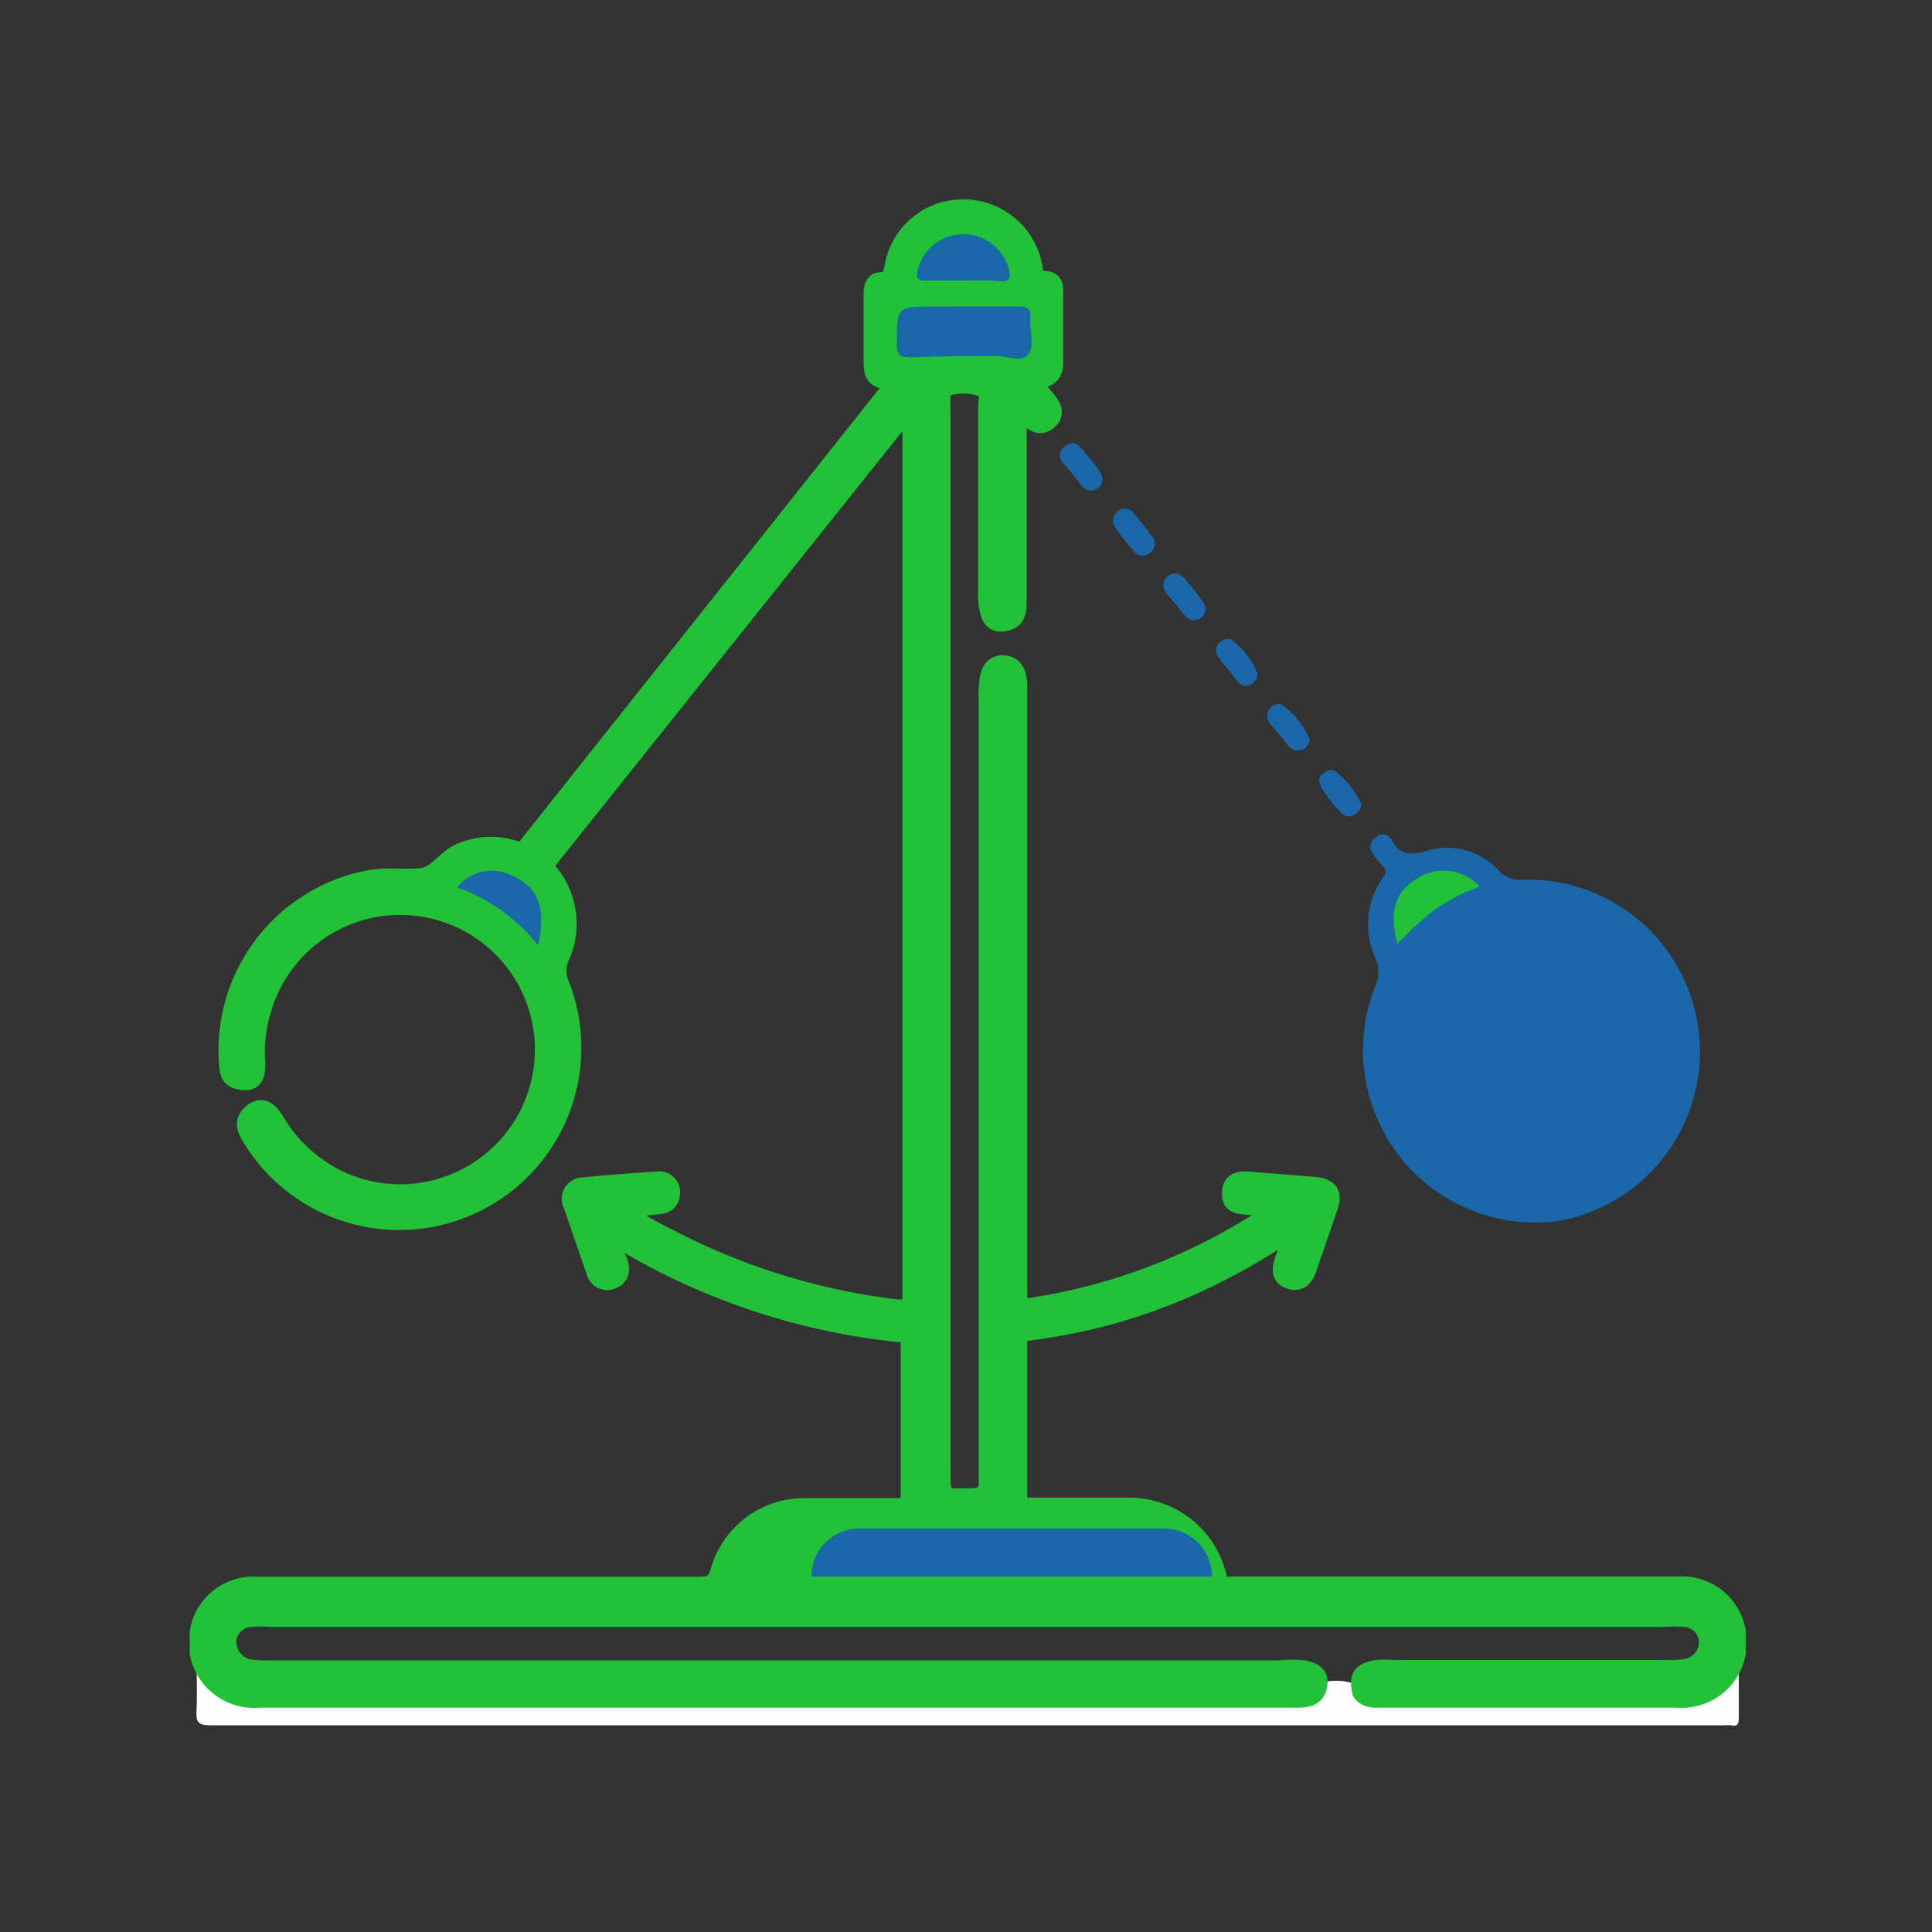 <svg id="Layer_1" data-name="Layer 1" xmlns="http://www.w3.org/2000/svg" viewBox="0 0 100 100"><rect x="0" y="0" width="100" height="100" fill="#333333" stroke="none"/><defs><style>.cls-1{fill:#fefefe;}.cls-2{fill:#8a8a8a;}.cls-3{fill:#8c8c8c;}.cls-4,.cls-6{fill:#21c138;}.cls-4{stroke:#21c138;stroke-miterlimit:10;}.cls-5{fill:#1a68aa;}</style></defs><title>Home page icon</title><path class="cls-1" d="M90,85.56c0,1.11,0,2.23,0,3.35,0,.33-.07.46-.4.39a1.61,1.61,0,0,0-.31,0q-39.21,0-78.4,0c-.59,0-.75-.13-.72-.72.05-1,0-2,0-3a.2.2,0,0,1,.27.06c.73,1.57,2,2,3.67,2,17.4,0,34.81,0,52.21,0a2.22,2.22,0,0,0,1.76-.43,2.87,2.87,0,0,1,2.55.19,1.7,1.7,0,0,0,1.12.26c5,0,9.92,0,14.87,0a3.23,3.23,0,0,0,3.1-2.06A.2.2,0,0,1,90,85.56Z"/><path class="cls-2" d="M10.32,85.57h-.14V84.47a.11.11,0,0,1,.13,0A.77.77,0,0,1,10.32,85.57Z"/><path class="cls-3" d="M90,85.56h-.14a.77.77,0,0,1,0-1.12.13.13,0,0,1,.13,0Z"/><path class="cls-4" d="M89.86,84.45v1.12a2.86,2.86,0,0,1-3,2.32H71.39c-.34,0-.68,0-.9-.32-.17-.8,0-1,.76-1.15a7,7,0,0,1,1,0H86.14a5.69,5.69,0,0,0,1.09-.05A1.4,1.4,0,0,0,88.44,85a1.31,1.31,0,0,0-1.23-1.29,6.78,6.78,0,0,0-1,0H14a6.78,6.78,0,0,0-1,0A1.31,1.31,0,0,0,11.73,85a1.43,1.43,0,0,0,1.15,1.38,5.74,5.74,0,0,0,1.17.06H66.19a6.48,6.48,0,0,1,1.32,0c.42.1.81.25.68.83s-.58.62-1.08.62H41.88q-14.25,0-28.5,0a2.88,2.88,0,0,1-3.06-2.32V84.45a2.84,2.84,0,0,1,3-2.34c7.61,0,15.22,0,22.83,0,.61,0,.93-.07,1.12-.77a4.53,4.53,0,0,1,4.4-3.3q2.41,0,4.83,0c.48,0,.62-.11.62-.6q0-3.95,0-7.87c0-.34,0-.54-.47-.59A34.94,34.94,0,0,1,32,64.08c-.13-.08-.27-.14-.47-.24A5.32,5.32,0,0,0,32,65.35c.11.37.08.7-.3.86a.6.6,0,0,1-.86-.43c-.41-1.14-.79-2.3-1.19-3.44a.61.61,0,0,1,.55-.9c1.27-.13,2.54-.22,3.8-.3a.58.58,0,0,1,.7.57c0,.41-.21.61-.61.64l-2.11.2a17.87,17.87,0,0,0,2.65,1.57,34.4,34.4,0,0,0,11.8,3.64c.49,0,.78.08.78-.62q0-22.9,0-45.81c0-.08,0-.15,0-.26-.27,0-.35.27-.48.42L28.48,44.34c-.27.34-.38.54,0,.95a4.1,4.1,0,0,1,.48,4.26,1.77,1.77,0,0,0,0,1.39,8.93,8.93,0,0,1-15.89,8c-.27-.44-.53-.86,0-1.31s.91,0,1.17.44A7.71,7.71,0,0,0,17.36,61a7.47,7.47,0,1,0-3.84-8.68,7.36,7.36,0,0,0-.29,2.69c0,.47,0,1-.69.91s-.66-.45-.71-.92a9,9,0,0,1,6.89-9.38l.46-.09c.88-.16,1.77,0,2.64-.1s1.32-1.08,2.18-1.35A3.84,3.84,0,0,1,26.59,44a.56.56,0,0,0,.73-.19l19-23.91a.37.37,0,0,0,0-.14c-1.12-.23-1.12-.23-1.12-1.41,0-1,0-2,0-3,0-.32,0-.74.37-.76.61,0,.63-.44.73-.86a3.6,3.6,0,0,1,3.62-2.91,3.65,3.65,0,0,1,3.54,3c.07.37,0,.69.57.7s.5.4.5.76c0,1.17,0,2.33,0,3.5,0,.78-.52.86-1.3.81l1,1.22c.26.33.35.67,0,.95s-.68.15-.94-.18-.35-.43-.54-.67c-.22.22-.11.47-.11.68,0,3.19,0,6.39,0,9.58,0,.49-.07.89-.63,1s-.7-.21-.81-.61a3.91,3.91,0,0,1-.07-1.08c0-3.12,0-6.23,0-9.35,0-.39.18-.94-.31-1.1a2.91,2.91,0,0,0-1.91,0c-.18.06-.19.29-.21.47s0,.63,0,.94v54.6c0,1.55,0,1.53,1.58,1.49.61,0,.92-.23.88-.87,0-.28,0-.57,0-.85V36.3a5.73,5.73,0,0,1,.05-1.17c.08-.44.29-.78.83-.7s.63.63.63,1.15q0,15.66,0,31.32c0,.63,0,.86.81.76a30.65,30.65,0,0,0,12.75-5.11c-.63-.07-1.17-.14-1.72-.18s-.79-.13-.76-.66.4-.6.84-.57l3.41.27c.76.07,1,.36.74,1.07-.36,1.08-.74,2.15-1.11,3.23-.15.42-.43.68-.89.5s-.4-.55-.27-.93c.18-.53.36-1.06.6-1.74-1.27.77-2.4,1.5-3.6,2.12a29.59,29.59,0,0,1-10.24,3.23c-.41,0-.56.17-.56.61,0,2.67,0,5.35,0,8,0,.41.12.53.53.52,1.69,0,3.37,0,5.06,0A4.67,4.67,0,0,1,63,81.65c.17.61.52.45.86.45h23A2.84,2.84,0,0,1,89.86,84.45Z"/><path class="cls-5" d="M79.54,63.28A8.93,8.93,0,0,1,71.2,51a1.73,1.73,0,0,0,0-1.39,4.22,4.22,0,0,1,.39-4.21.36.36,0,0,0,0-.54c-.18-.22-.36-.44-.52-.67a.56.56,0,0,1,.11-.83.51.51,0,0,1,.82.07c.47.9,1.08.84,2,.57a3.59,3.59,0,0,1,3.61,1.1,1.46,1.46,0,0,0,1.23.43A8.91,8.91,0,0,1,81.54,63,7.06,7.06,0,0,1,79.54,63.28Z"/><path class="cls-5" d="M58.21,26.33a.63.63,0,0,1,.52.29c.29.36.58.72.86,1.09a.58.58,0,0,1-.05.89.57.57,0,0,1-.88-.1,13.78,13.78,0,0,1-.95-1.22A.62.62,0,0,1,58.21,26.33Z"/><path class="cls-5" d="M56.47,25.39a.61.61,0,0,1-.47-.24c-.32-.4-.64-.81-1-1.22a.54.54,0,0,1,.11-.82.53.53,0,0,1,.77,0A10.51,10.51,0,0,1,57,24.53.59.59,0,0,1,56.47,25.39Z"/><path class="cls-5" d="M61.84,32.1a.54.54,0,0,1-.48-.2c-.32-.4-.65-.8-1-1.21a.6.6,0,0,1,.91-.79,11.15,11.15,0,0,1,1,1.26A.58.58,0,0,1,61.84,32.1Z"/><path class="cls-5" d="M67.78,38.25c0,.24-.11.46-.37.54a.59.59,0,0,1-.71-.17c-.32-.4-.65-.8-1-1.21a.61.61,0,0,1,.64-.95A4.32,4.32,0,0,1,67.78,38.25Z"/><path class="cls-5" d="M70.46,41.62a.65.65,0,0,1-.35.54.48.48,0,0,1-.58,0,6.15,6.15,0,0,1-1.19-1.5.49.49,0,0,1,.15-.63.6.6,0,0,1,.57-.15A4.48,4.48,0,0,1,70.46,41.62Z"/><path class="cls-5" d="M65.09,34.86a.61.61,0,0,1-.33.56.49.49,0,0,1-.64-.09c-.39-.44-.75-.91-1.1-1.38a.49.49,0,0,1,.07-.64.58.58,0,0,1,.61-.23A4.26,4.26,0,0,1,65.09,34.86Z"/><path class="cls-5" d="M49.86,15.86c.93,0,1.87,0,2.8,0,.48,0,.74.06.67.61s.26,1.44-.13,1.89-1.18,0-1.79.07c-1.43,0-2.86,0-4.28.07-.53,0-.71-.12-.71-.68,0-1.95,0-1.95,1.88-1.95Z"/><path class="cls-5" d="M49.86,14.52c-.67,0-1.35,0-2,0-.37,0-.43-.15-.38-.47A2.44,2.44,0,0,1,52.24,14c.08.37,0,.59-.44.56C51.16,14.49,50.51,14.52,49.86,14.52Z"/><path class="cls-5" d="M27.85,48.93a9.35,9.35,0,0,0-4.19-3,2.29,2.29,0,0,1,2.82-.62C27.86,45.91,28.29,47,27.85,48.93Z"/><path class="cls-6" d="M76.58,45.89a10,10,0,0,0-2.37,1.23,17.92,17.92,0,0,0-1.88,1.73c-.44-1.66-.13-2.69,1-3.36A2.49,2.49,0,0,1,76.58,45.89Z"/><path class="cls-5" d="M44.45,79.11H60.24a2.49,2.49,0,0,1,2.49,2.49v0a0,0,0,0,1,0,0H42a0,0,0,0,1,0,0v0A2.49,2.49,0,0,1,44.45,79.11Z"/></svg>
